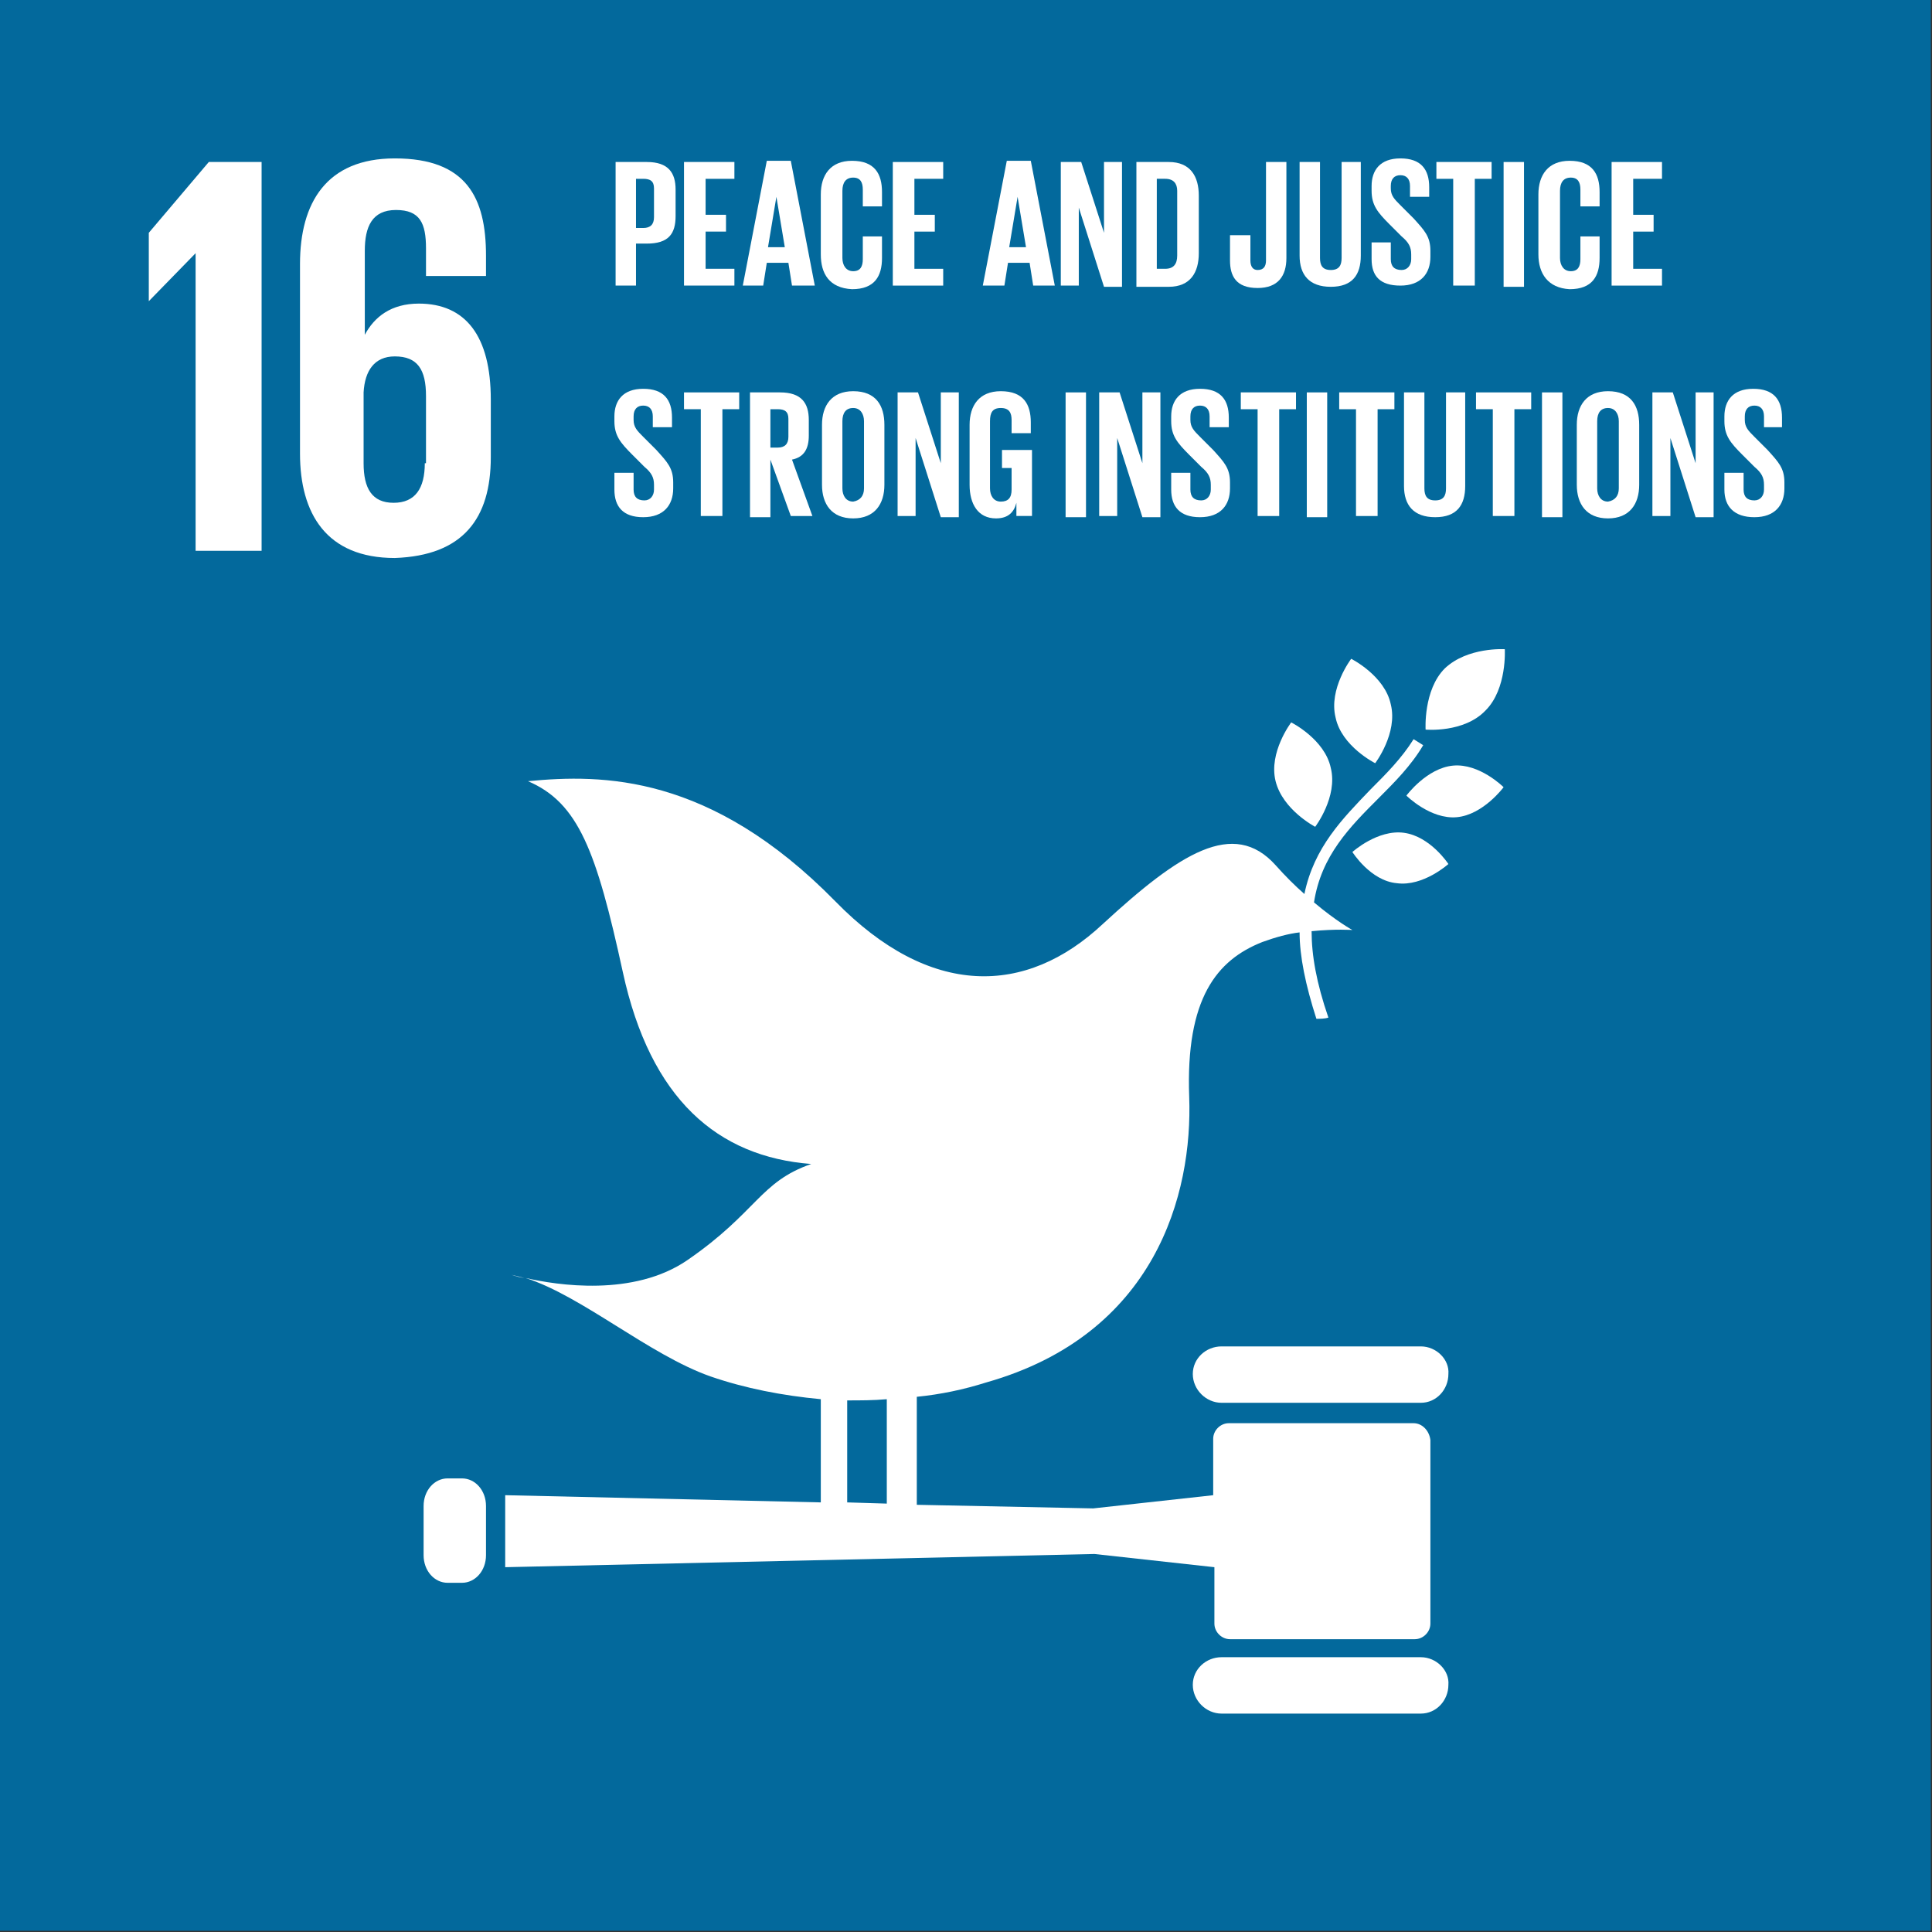 <?xml version="1.0" encoding="utf-8"?>
<!-- Generator: Adobe Illustrator 19.1.0, SVG Export Plug-In . SVG Version: 6.00 Build 0)  -->
<svg version="1.1" id="Layer_1" xmlns="http://www.w3.org/2000/svg" xmlns:xlink="http://www.w3.org/1999/xlink" x="0px" y="0px"
	 viewBox="0 0 161 161" style="enable-background:new 0 0 161 161;" xml:space="preserve">
<rect x="0" y="0" width="161" height="161" fill="#333333" stroke="none"/>
<polygon style="fill:#FFFFFF;" points="12.4,19.4 12.4,25.1 12.4,25.1 16.3,21.1 16.3,21.1 16.3,45.9 21.8,45.9 21.8,13.5 
	17.4,13.5 "/>
<path style="fill:#FFFFFF;" d="M40.9,38.1v-4.8c0-5.3-2.1-8-6-8c-2.3,0-3.7,1.1-4.5,2.6h0v-7c0-2,0.6-3.4,2.6-3.4
	c2,0,2.5,1.1,2.5,3.2V23h5v-1.7c0-4.8-1.6-8.1-7.6-8.1c-5.7,0-7.9,3.7-7.9,8.8v15.8c0,5,2.2,8.7,7.9,8.7
	C38.6,46.3,40.9,43.2,40.9,38.1 M35.4,38.6c0,2.1-0.8,3.3-2.6,3.3c-1.8,0-2.5-1.2-2.5-3.3v-5.9c0.1-1.8,0.9-3,2.6-3
	c1.9,0,2.6,1.1,2.6,3.3V38.6z"/>
<g>
	<path style="fill:#FFFFFF;" d="M112.6,54.9c0,0-1.9,2.5-1.3,4.9c0.5,2.4,3.3,3.8,3.3,3.8s1.9-2.5,1.3-4.9
		C115.4,56.3,112.6,54.9,112.6,54.9"/>
	<path style="fill:#FFFFFF;" d="M109.6,68.9c0,0,1.9-2.5,1.3-4.9c-0.5-2.4-3.3-3.8-3.3-3.8s-1.9,2.5-1.3,4.9
		C106.9,67.5,109.6,68.9,109.6,68.9"/>
	<path style="fill:#FFFFFF;" d="M117.2,66.3c0,0,2,2,4.2,1.8c2.2-0.2,3.9-2.5,3.9-2.5s-2-2-4.2-1.8C118.9,64,117.2,66.3,117.2,66.3"
		/>
	<path style="fill:#FFFFFF;" d="M120.4,55.7c-1.8,1.8-1.6,5.1-1.6,5.1s3.2,0.3,5-1.6c1.8-1.8,1.6-5.1,1.6-5.1S122.3,53.9,120.4,55.7
		"/>
	<path style="fill:#FFFFFF;" d="M116.4,73.6c2.2,0.3,4.3-1.6,4.3-1.6s-1.5-2.3-3.7-2.6c-2.2-0.3-4.3,1.6-4.3,1.6
		S114.2,73.4,116.4,73.6"/>
	<path style="fill:#FFFFFF;" d="M118.4,112.2h-16.6c-1.3,0-2.4,1-2.4,2.3c0,1.3,1.1,2.4,2.4,2.4h16.6c1.3,0,2.3-1.1,2.3-2.4
		C120.8,113.3,119.7,112.2,118.4,112.2"/>
	<path style="fill:#FFFFFF;" d="M118.4,138.1h-16.6c-1.3,0-2.4,1-2.4,2.3c0,1.3,1.1,2.4,2.4,2.4h16.6c1.3,0,2.3-1.1,2.3-2.4
		C120.8,139.2,119.7,138.1,118.4,138.1"/>
	<path style="fill:#FFFFFF;" d="M43.7,106.5c-0.4-0.1-0.8-0.2-1.2-0.3C42.6,106.2,43,106.4,43.7,106.5"/>
	<path style="fill:#FFFFFF;" d="M117.8,118.6h-15.4c-0.7,0-1.3,0.6-1.3,1.3v4.7l-10,1.1l-14.7-0.3v-9c2-0.2,3.9-0.6,5.8-1.2
		c14.1-4,17.2-15.7,16.9-23.8c-0.3-8.2,2.3-11.4,6.1-12.9c1.1-0.4,2.2-0.7,3.1-0.8c0,2,0.5,4.4,1.4,7.2c0.3,0,0.7,0,1-0.1
		c-1-2.9-1.4-5.2-1.4-7.2c2-0.2,3.4-0.1,3.4-0.1s-1.3-0.7-3.2-2.3c0.6-3.9,3-6.3,5.4-8.7c1.3-1.3,2.7-2.7,3.7-4.4l-0.8-0.5
		c-1,1.6-2.3,2.9-3.6,4.2c-2.3,2.4-4.7,4.8-5.5,8.7c-0.8-0.7-1.6-1.5-2.4-2.4c-3.5-3.9-8-1-14.4,4.9c-6.4,6-14.4,6.2-22.3-1.9
		c-10.4-10.6-19.4-10.6-25.6-10c4.2,1.8,5.7,5.8,7.9,15.9c2.3,10.6,7.9,15.4,15.7,16c-4.3,1.5-4.5,4-10.3,8
		c-4.5,3.1-10.9,2.1-13.5,1.5c4.7,1.5,10.3,6.4,15.4,8.2c2.9,1,6,1.6,9.2,1.9v8.6l-26.3-0.6v6l49.1-1.1l10,1.1v4.7
		c0,0.7,0.6,1.3,1.3,1.3h15.4c0.7,0,1.3-0.6,1.3-1.3v-15.3C119.1,119.2,118.5,118.6,117.8,118.6z M70.6,116.7c1.1,0,2.2,0,3.3-0.1
		v8.7l-3.3-0.1V116.7z"/>
	<path style="fill:#FFFFFF;" d="M40.5,129.6c0,1.3-0.9,2.3-2,2.3h-1.2c-1.1,0-2-1-2-2.3v-4.1c0-1.3,0.9-2.3,2-2.3h1.2
		c1.1,0,2,1,2,2.3V129.6z"/>
</g>
<g>
	<rect style="fill:#03699C;" width="160.9" height="160.9"/>
	<polygon style="fill:#FFFFFF;" points="12.4,19.4 12.4,25.1 12.4,25.1 16.3,21.1 16.3,21.1 16.3,45.9 21.8,45.9 21.8,13.5 
		17.4,13.5 	"/>
	<path style="fill:#FFFFFF;" d="M40.9,38.1v-4.8c0-5.3-2.1-8-6-8c-2.3,0-3.7,1.1-4.5,2.6h0v-7c0-2,0.6-3.4,2.6-3.4
		c2,0,2.5,1.1,2.5,3.2V23h5v-1.7c0-4.8-1.6-8.1-7.6-8.1c-5.7,0-7.9,3.7-7.9,8.8v15.8c0,5,2.2,8.7,7.9,8.7
		C38.6,46.3,40.9,43.2,40.9,38.1 M35.4,38.6c0,2.1-0.8,3.3-2.6,3.3c-1.8,0-2.5-1.2-2.5-3.3v-5.9c0.1-1.8,0.9-3,2.6-3
		c1.9,0,2.6,1.1,2.6,3.3V38.6z"/>
	<g>
		<path style="fill:#FFFFFF;" d="M112.6,54.9c0,0-1.9,2.5-1.3,4.9c0.5,2.4,3.3,3.8,3.3,3.8s1.9-2.5,1.3-4.9
			C115.4,56.3,112.6,54.9,112.6,54.9"/>
		<path style="fill:#FFFFFF;" d="M109.6,68.9c0,0,1.9-2.5,1.3-4.9c-0.5-2.4-3.3-3.8-3.3-3.8s-1.9,2.5-1.3,4.9
			C106.9,67.5,109.6,68.9,109.6,68.9"/>
		<path style="fill:#FFFFFF;" d="M117.2,66.3c0,0,2,2,4.2,1.8c2.2-0.2,3.9-2.5,3.9-2.5s-2-2-4.2-1.8C118.9,64,117.2,66.3,117.2,66.3
			"/>
		<path style="fill:#FFFFFF;" d="M120.4,55.7c-1.8,1.8-1.6,5.1-1.6,5.1s3.2,0.3,5-1.6c1.8-1.8,1.6-5.1,1.6-5.1
			S122.3,53.9,120.4,55.7"/>
		<path style="fill:#FFFFFF;" d="M116.4,73.6c2.2,0.3,4.3-1.6,4.3-1.6s-1.5-2.3-3.7-2.6c-2.2-0.3-4.3,1.6-4.3,1.6
			S114.2,73.4,116.4,73.6"/>
		<path style="fill:#FFFFFF;" d="M118.4,112.2h-16.6c-1.3,0-2.4,1-2.4,2.3c0,1.3,1.1,2.4,2.4,2.4h16.6c1.3,0,2.3-1.1,2.3-2.4
			C120.8,113.3,119.7,112.2,118.4,112.2"/>
		<path style="fill:#FFFFFF;" d="M118.4,138.1h-16.6c-1.3,0-2.4,1-2.4,2.3c0,1.3,1.1,2.4,2.4,2.4h16.6c1.3,0,2.3-1.1,2.3-2.4
			C120.8,139.2,119.7,138.1,118.4,138.1"/>
		<path style="fill:#FFFFFF;" d="M43.7,106.5c-0.4-0.1-0.8-0.2-1.2-0.3C42.6,106.2,43,106.4,43.7,106.5"/>
		<path style="fill:#FFFFFF;" d="M117.8,118.6h-15.4c-0.7,0-1.3,0.6-1.3,1.3v4.7l-10,1.1l-14.7-0.3v-9c2-0.2,3.9-0.6,5.8-1.2
			c14.1-4,17.2-15.7,16.9-23.8c-0.3-8.2,2.3-11.4,6.1-12.9c1.1-0.4,2.2-0.7,3.1-0.8c0,2,0.5,4.4,1.4,7.2c0.3,0,0.7,0,1-0.1
			c-1-2.9-1.4-5.2-1.4-7.2c2-0.2,3.4-0.1,3.4-0.1s-1.3-0.7-3.2-2.3c0.6-3.9,3-6.3,5.4-8.7c1.3-1.3,2.7-2.7,3.7-4.4l-0.8-0.5
			c-1,1.6-2.3,2.9-3.6,4.2c-2.3,2.4-4.7,4.8-5.5,8.7c-0.8-0.7-1.6-1.5-2.4-2.4c-3.5-3.9-8-1-14.4,4.9c-6.4,6-14.4,6.2-22.3-1.9
			c-10.4-10.6-19.4-10.6-25.6-10c4.2,1.8,5.7,5.8,7.9,15.9c2.3,10.6,7.9,15.4,15.7,16c-4.3,1.5-4.5,4-10.3,8
			c-4.5,3.1-10.9,2.1-13.5,1.5c4.7,1.5,10.3,6.4,15.4,8.2c2.9,1,6,1.6,9.2,1.9v8.6l-26.3-0.6v6l49.1-1.1l10,1.1v4.7
			c0,0.7,0.6,1.3,1.3,1.3h15.4c0.7,0,1.3-0.6,1.3-1.3v-15.3C119.1,119.2,118.5,118.6,117.8,118.6z M70.6,116.7c1.1,0,2.2,0,3.3-0.1
			v8.7l-3.3-0.1V116.7z"/>
		<path style="fill:#FFFFFF;" d="M40.5,129.6c0,1.3-0.9,2.3-2,2.3h-1.2c-1.1,0-2-1-2-2.3v-4.1c0-1.3,0.9-2.3,2-2.3h1.2
			c1.1,0,2,1,2,2.3V129.6z"/>
	</g>
	<g>
		<path style="fill:#FFFFFF;" d="M51.3,13.5h2.6c1.8,0,2.4,0.9,2.4,2.3V18c0,1.5-0.6,2.3-2.4,2.3H53v3.5h-1.7V13.5z M53,14.9V19h0.6
			c0.6,0,0.9-0.3,0.9-0.9v-2.4c0-0.6-0.3-0.8-0.9-0.8H53z"/>
		<path style="fill:#FFFFFF;" d="M57,13.5h4.2v1.4h-2.4v3h1.7v1.4h-1.7v3.1h2.4v1.4H57V13.5z"/>
		<path style="fill:#FFFFFF;" d="M61.9,23.8l2-10.4h2l2,10.4H66l-0.3-1.9h-1.8l-0.3,1.9H61.9z M64,20.6h1.4l-0.7-4.2h0L64,20.6z"/>
		<path style="fill:#FFFFFF;" d="M68.4,21.2v-5c0-1.6,0.8-2.8,2.6-2.8c1.9,0,2.5,1.1,2.5,2.6v1.2h-1.6v-1.4c0-0.6-0.2-1-0.8-1
			s-0.9,0.4-0.9,1.1v5.6c0,0.6,0.3,1.1,0.9,1.1s0.8-0.4,0.8-1v-1.9h1.6v1.8c0,1.5-0.6,2.6-2.5,2.6C69.1,24,68.4,22.8,68.4,21.2z"/>
		<path style="fill:#FFFFFF;" d="M74.4,13.5h4.2v1.4h-2.4v3h1.7v1.4h-1.7v3.1h2.4v1.4h-4.2V13.5z"/>
		<path style="fill:#FFFFFF;" d="M81.9,23.8l2-10.4h2l2,10.4h-1.8l-0.3-1.9h-1.8l-0.3,1.9H81.9z M84.1,20.6h1.4l-0.7-4.2h0
			L84.1,20.6z"/>
		<path style="fill:#FFFFFF;" d="M89.9,17.3v6.5h-1.5V13.5h1.7l1.9,5.9v-5.9h1.5v10.4H92L89.9,17.3z"/>
		<path style="fill:#FFFFFF;" d="M99.9,16.3v4.8c0,1.6-0.7,2.8-2.5,2.8h-2.7V13.5h2.7C99.2,13.5,99.9,14.7,99.9,16.3z M97.1,22.4
			c0.7,0,1-0.4,1-1.1v-5.4c0-0.6-0.3-1-1-1h-0.7v7.5H97.1z"/>
		<path style="fill:#FFFFFF;" d="M107.2,13.5v8c0,1.5-0.7,2.5-2.4,2.5c-1.8,0-2.3-1-2.3-2.3v-2.1h1.7v2.1c0,0.5,0.2,0.8,0.6,0.8
			c0.5,0,0.7-0.3,0.7-0.8v-8.2H107.2z"/>
		<path style="fill:#FFFFFF;" d="M113.4,13.5v7.8c0,1.6-0.7,2.6-2.5,2.6c-1.8,0-2.6-1-2.6-2.6v-7.8h1.7v8c0,0.6,0.2,1,0.9,1
			s0.9-0.4,0.9-1v-8H113.4z"/>
		<path style="fill:#FFFFFF;" d="M114.3,21.6v-1.4h1.6v1.4c0,0.6,0.3,0.9,0.9,0.9c0.5,0,0.8-0.4,0.8-0.9v-0.4c0-0.6-0.2-1-0.8-1.5
			l-1-1c-1-1-1.5-1.6-1.5-2.8v-0.4c0-1.3,0.7-2.3,2.4-2.3c1.7,0,2.4,0.9,2.4,2.4v0.8h-1.6v-0.9c0-0.6-0.3-0.9-0.8-0.9
			c-0.5,0-0.8,0.3-0.8,0.9v0.2c0,0.6,0.3,0.9,0.8,1.4l1.1,1.1c0.9,1,1.4,1.5,1.4,2.7v0.5c0,1.4-0.8,2.4-2.5,2.4S114.3,23,114.3,21.6
			z"/>
		<path style="fill:#FFFFFF;" d="M119.7,13.5h4.6v1.4h-1.4v8.9h-1.8v-8.9h-1.4V13.5z"/>
		<path style="fill:#FFFFFF;" d="M125.3,13.5h1.7v10.4h-1.7V13.5z"/>
		<path style="fill:#FFFFFF;" d="M128.2,21.2v-5c0-1.6,0.8-2.8,2.6-2.8c1.9,0,2.5,1.1,2.5,2.6v1.2h-1.6v-1.4c0-0.6-0.2-1-0.8-1
			s-0.9,0.4-0.9,1.1v5.6c0,0.6,0.3,1.1,0.9,1.1s0.8-0.4,0.8-1v-1.9h1.6v1.8c0,1.5-0.6,2.6-2.5,2.6C129,24,128.2,22.8,128.2,21.2z"/>
		<path style="fill:#FFFFFF;" d="M134.3,13.5h4.2v1.4h-2.4v3h1.7v1.4h-1.7v3.1h2.4v1.4h-4.2V13.5z"/>
	</g>
	<g>
		<path style="fill:#FFFFFF;" d="M51.2,40.8v-1.4h1.6v1.4c0,0.6,0.3,0.9,0.9,0.9c0.5,0,0.8-0.4,0.8-0.9v-0.4c0-0.6-0.2-1-0.8-1.5
			l-1-1c-1-1-1.5-1.6-1.5-2.8v-0.4c0-1.3,0.7-2.3,2.4-2.3c1.7,0,2.4,0.9,2.4,2.4v0.8h-1.6v-0.9c0-0.6-0.3-0.9-0.8-0.9
			c-0.5,0-0.8,0.3-0.8,0.9V35c0,0.6,0.3,0.9,0.8,1.4l1.1,1.1c0.9,1,1.4,1.5,1.4,2.7v0.5c0,1.4-0.8,2.4-2.5,2.4S51.2,42.2,51.2,40.8z
			"/>
		<path style="fill:#FFFFFF;" d="M57,32.7h4.6v1.4h-1.4v8.9h-1.8v-8.9H57V32.7z"/>
		<path style="fill:#FFFFFF;" d="M64.2,38.3v4.8h-1.7V32.7H65c1.8,0,2.4,0.9,2.4,2.3v1.3c0,1.1-0.4,1.8-1.4,2l1.7,4.7h-1.8
			L64.2,38.3z M64.2,34.1v3.2h0.6c0.6,0,0.9-0.3,0.9-0.9v-1.5c0-0.6-0.3-0.8-0.9-0.8H64.2z"/>
		<path style="fill:#FFFFFF;" d="M68.5,40.4v-5c0-1.6,0.8-2.8,2.6-2.8c1.9,0,2.6,1.2,2.6,2.8v5c0,1.6-0.8,2.8-2.6,2.8
			C69.3,43.2,68.5,42,68.5,40.4z M72,40.7v-5.6c0-0.6-0.3-1.1-0.9-1.1c-0.6,0-0.9,0.4-0.9,1.1v5.6c0,0.6,0.3,1.1,0.9,1.1
			C71.7,41.7,72,41.3,72,40.7z"/>
		<path style="fill:#FFFFFF;" d="M76.3,36.5v6.5h-1.5V32.7h1.7l1.9,5.9v-5.9h1.5v10.4h-1.5L76.3,36.5z"/>
		<path style="fill:#FFFFFF;" d="M83.5,37.5H86v5.5h-1.3v-1.1c-0.2,0.8-0.7,1.3-1.7,1.3c-1.5,0-2.2-1.2-2.2-2.8v-5
			c0-1.6,0.8-2.8,2.6-2.8c1.9,0,2.5,1.1,2.5,2.6v0.9h-1.6V35c0-0.6-0.2-1-0.9-1s-0.9,0.4-0.9,1.1v5.6c0,0.6,0.3,1.1,0.9,1.1
			c0.6,0,0.9-0.3,0.9-1v-1.8h-0.8V37.5z"/>
		<path style="fill:#FFFFFF;" d="M88.8,32.7h1.7v10.4h-1.7V32.7z"/>
		<path style="fill:#FFFFFF;" d="M93.1,36.5v6.5h-1.5V32.7h1.7l1.9,5.9v-5.9h1.5v10.4h-1.5L93.1,36.5z"/>
		<path style="fill:#FFFFFF;" d="M97.6,40.8v-1.4h1.6v1.4c0,0.6,0.3,0.9,0.9,0.9c0.5,0,0.8-0.4,0.8-0.9v-0.4c0-0.6-0.2-1-0.8-1.5
			l-1-1c-1-1-1.5-1.6-1.5-2.8v-0.4c0-1.3,0.7-2.3,2.4-2.3c1.7,0,2.4,0.9,2.4,2.4v0.8h-1.6v-0.9c0-0.6-0.3-0.9-0.8-0.9
			c-0.5,0-0.8,0.3-0.8,0.9V35c0,0.6,0.3,0.9,0.8,1.4l1.1,1.1c0.9,1,1.4,1.5,1.4,2.7v0.5c0,1.4-0.8,2.4-2.5,2.4S97.6,42.2,97.6,40.8z
			"/>
		<path style="fill:#FFFFFF;" d="M103.4,32.7h4.6v1.4h-1.4v8.9h-1.8v-8.9h-1.4V32.7z"/>
		<path style="fill:#FFFFFF;" d="M108.9,32.7h1.7v10.4h-1.7V32.7z"/>
		<path style="fill:#FFFFFF;" d="M111.6,32.7h4.6v1.4h-1.4v8.9H113v-8.9h-1.4V32.7z"/>
		<path style="fill:#FFFFFF;" d="M122.1,32.7v7.8c0,1.6-0.7,2.6-2.5,2.6c-1.8,0-2.6-1-2.6-2.6v-7.8h1.7v8c0,0.6,0.2,1,0.9,1
			s0.9-0.4,0.9-1v-8H122.1z"/>
		<path style="fill:#FFFFFF;" d="M123,32.7h4.6v1.4h-1.4v8.9h-1.8v-8.9H123V32.7z"/>
		<path style="fill:#FFFFFF;" d="M128.5,32.7h1.7v10.4h-1.7V32.7z"/>
		<path style="fill:#FFFFFF;" d="M131.4,40.4v-5c0-1.6,0.8-2.8,2.6-2.8c1.9,0,2.6,1.2,2.6,2.8v5c0,1.6-0.8,2.8-2.6,2.8
			C132.2,43.2,131.4,42,131.4,40.4z M134.9,40.7v-5.6c0-0.6-0.3-1.1-0.9-1.1c-0.6,0-0.9,0.4-0.9,1.1v5.6c0,0.6,0.3,1.1,0.9,1.1
			C134.6,41.7,134.9,41.3,134.9,40.7z"/>
		<path style="fill:#FFFFFF;" d="M139.2,36.5v6.5h-1.5V32.7h1.7l1.9,5.9v-5.9h1.5v10.4h-1.5L139.2,36.5z"/>
		<path style="fill:#FFFFFF;" d="M143.7,40.8v-1.4h1.6v1.4c0,0.6,0.3,0.9,0.9,0.9c0.5,0,0.8-0.4,0.8-0.9v-0.4c0-0.6-0.2-1-0.8-1.5
			l-1-1c-1-1-1.5-1.6-1.5-2.8v-0.4c0-1.3,0.7-2.3,2.4-2.3c1.7,0,2.4,0.9,2.4,2.4v0.8H147v-0.9c0-0.6-0.3-0.9-0.8-0.9
			c-0.5,0-0.8,0.3-0.8,0.9V35c0,0.6,0.3,0.9,0.8,1.4l1.1,1.1c0.9,1,1.4,1.5,1.4,2.7v0.5c0,1.4-0.8,2.4-2.5,2.4
			S143.7,42.2,143.7,40.8z"/>
	</g>
</g>
</svg>
